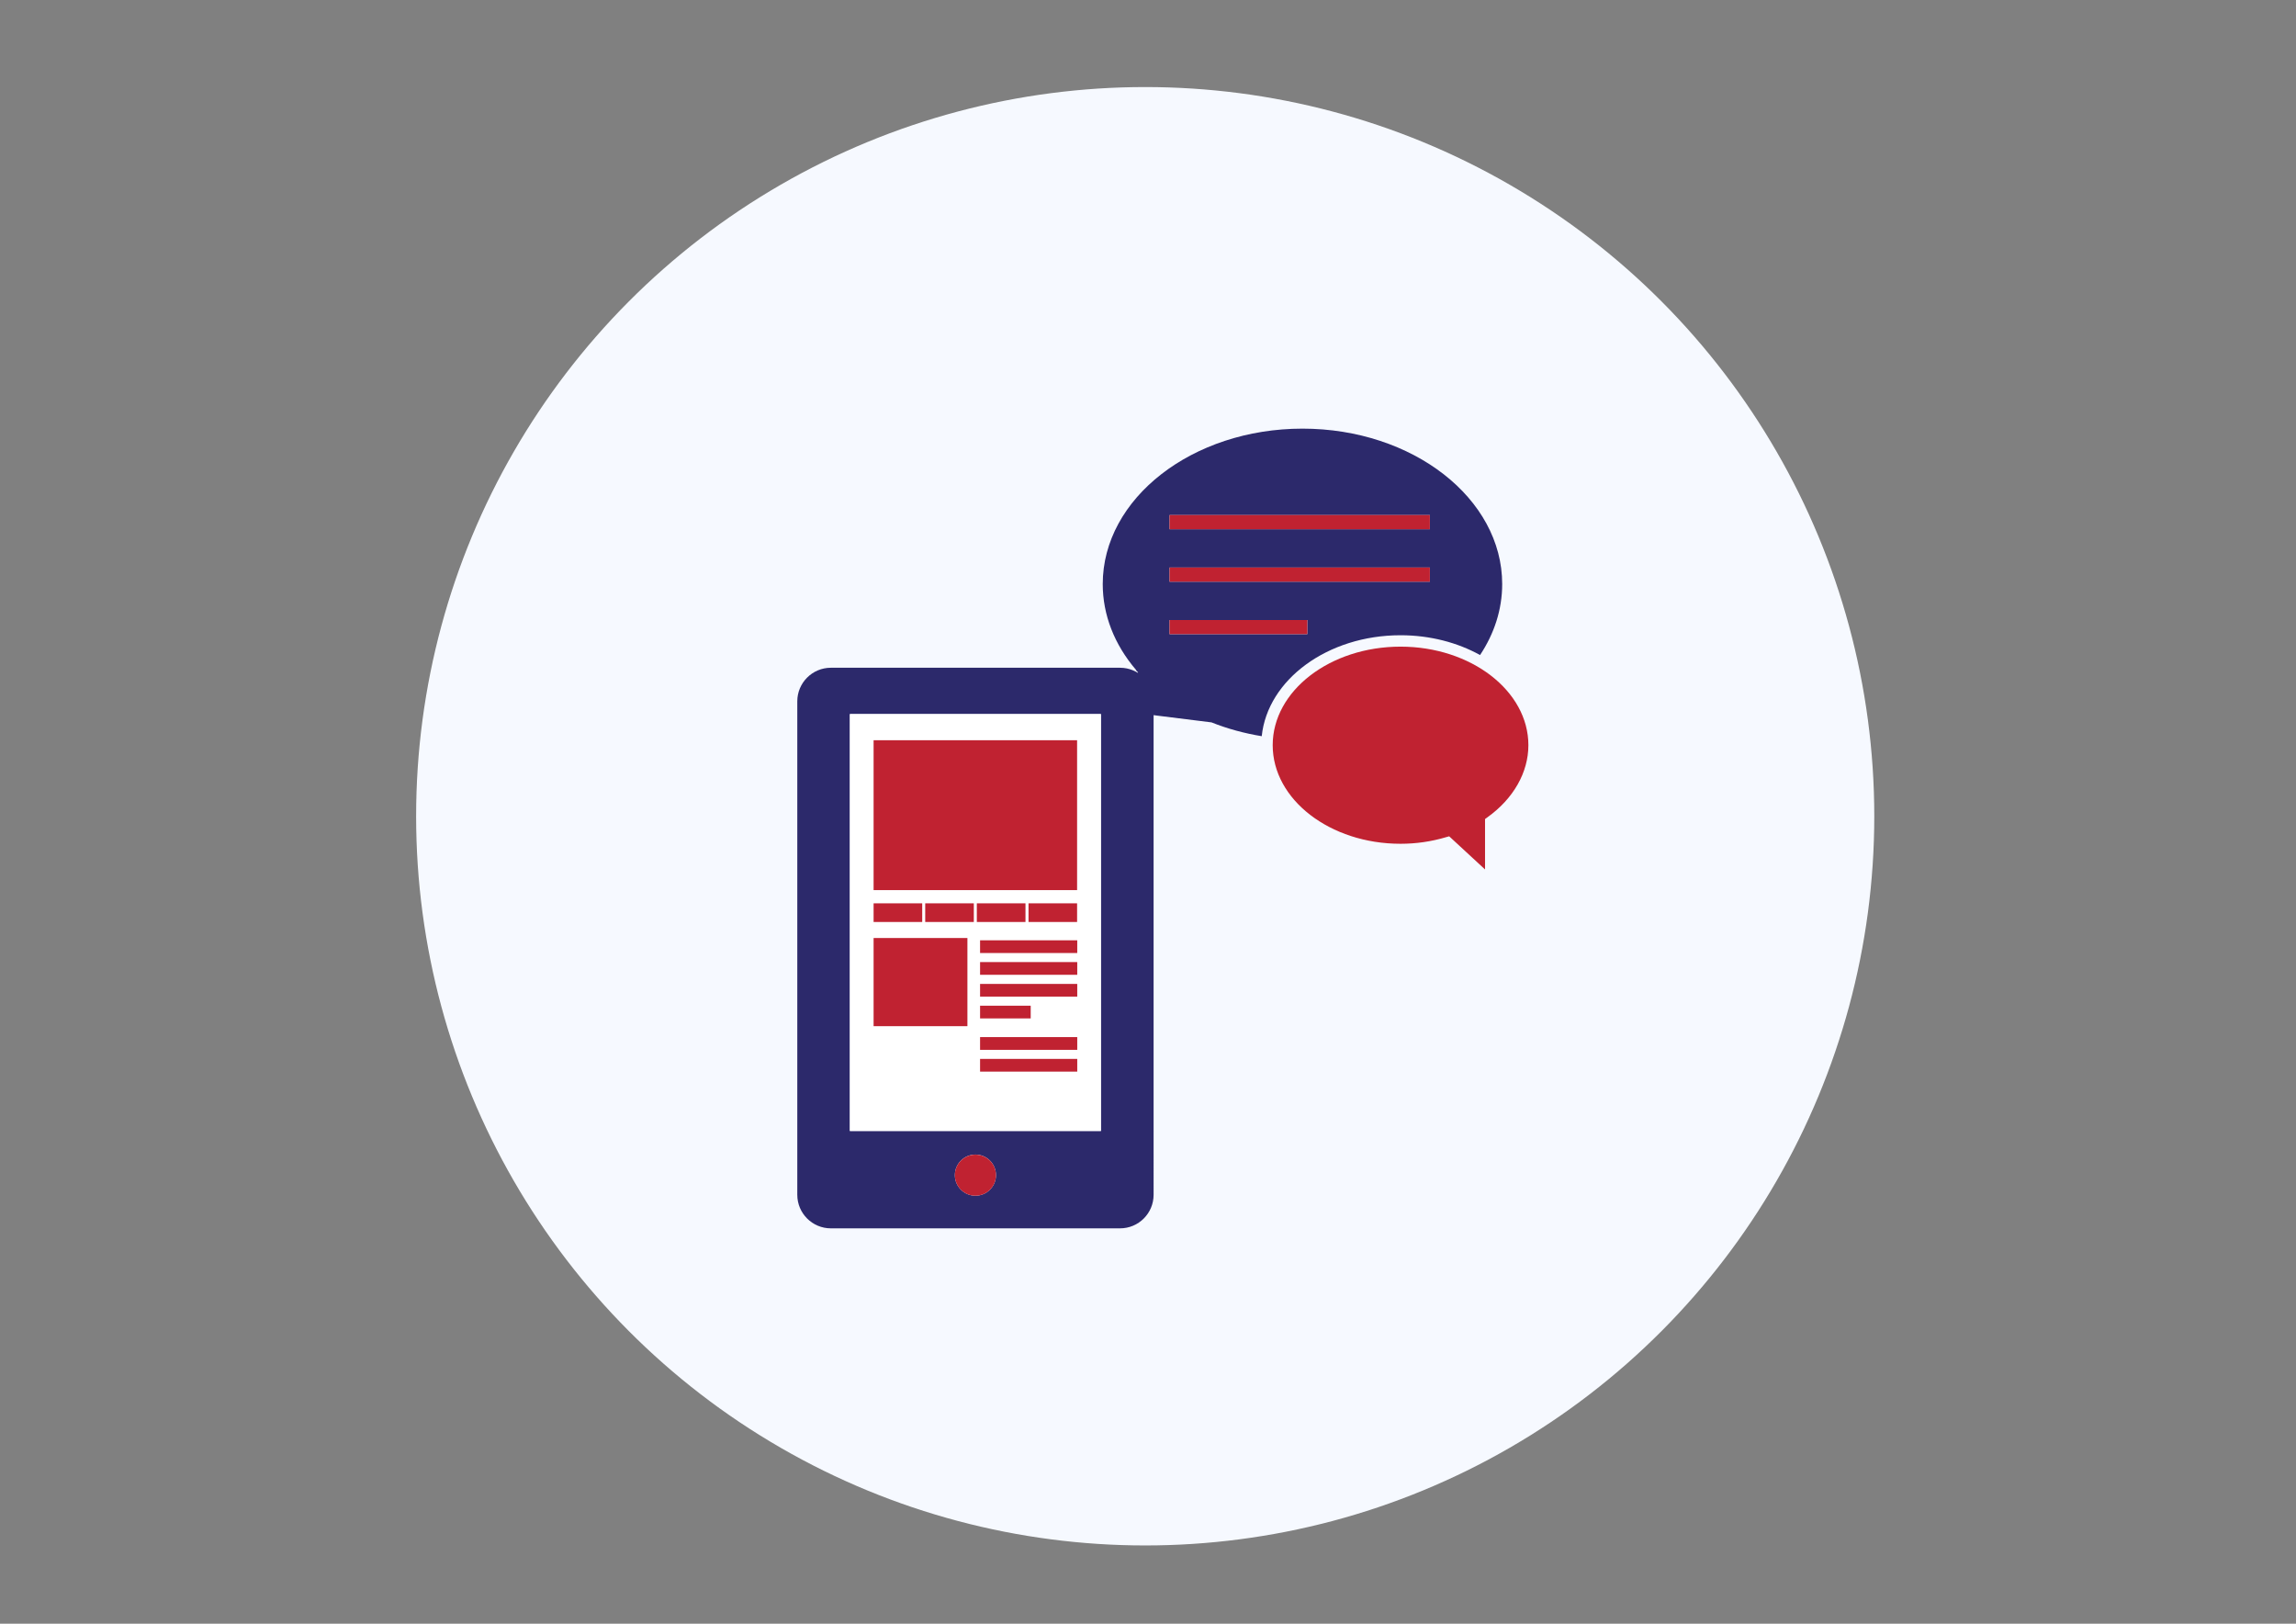 <?xml version="1.0" encoding="utf-8"?>
<!-- Generator: Adobe Illustrator 16.0.0, SVG Export Plug-In . SVG Version: 6.00 Build 0)  -->
<!DOCTYPE svg PUBLIC "-//W3C//DTD SVG 1.1//EN" "http://www.w3.org/Graphics/SVG/1.1/DTD/svg11.dtd">
<svg version="1.1" id="Capa_1" xmlns="http://www.w3.org/2000/svg" xmlns:xlink="http://www.w3.org/1999/xlink" x="0px" y="0px"
	 width="841.889px" height="595.281px" viewBox="0 0 841.889 595.281" enable-background="new 0 0 841.889 595.281"
	 xml:space="preserve">
<rect x="0" y="0" width="841.889" height="595.281" fill="#808080" stroke="none"/>
<circle fill="#F6F9FF" cx="419.92" cy="299.251" r="267.335"/>
<g>
	<g>
		<path fill="#2C296B" d="M304.655,244.808c-6.792,0-12.307,5.529-12.307,12.307v180.909c0,6.792,5.515,12.307,12.307,12.307H410.69
			c6.807,0,12.307-5.515,12.307-12.307V257.115c0-6.792-5.5-12.307-12.307-12.307H304.655z M357.673,438.372
			c-4.166,0-7.547-3.382-7.547-7.532c0-4.18,3.381-7.562,7.547-7.562c4.15,0,7.531,3.382,7.531,7.562
			C365.204,434.99,361.823,438.372,357.673,438.372z M403.68,414.629h-92.044V261.802h92.044V414.629z"/>
		<path fill="#FFFFFF" d="M403.68,414.629V261.802h-92.044v152.826H403.68z M357.077,338.012H339.27v-6.836h17.807V338.012z
			 M358.181,338.012v-6.836h17.836v6.836H358.181z M359.371,368.708h18.562v4.659h-18.562V368.708z M395.001,392.873h-35.63v-4.659
			h35.63V392.873z M395.001,384.89h-35.63v-4.674h35.63V384.89z M395.001,365.37h-35.63v-4.645h35.63V365.37z M395.001,357.374
			h-35.63v-4.659h35.63V357.374z M395.001,349.39h-35.63v-4.658h35.63V349.39z M377.135,338.012v-6.836h17.809v6.836H377.135z
			 M320.329,271.381h74.614v54.948h-74.614V271.381z M320.329,331.177h17.823v6.836h-17.823V331.177z M320.329,343.89h34.397v32.32
			h-34.397V343.89z"/>
		<path fill="#C02231" d="M357.673,423.307c4.15,0,7.531,3.367,7.531,7.532s-3.381,7.532-7.531,7.532
			c-4.166,0-7.547-3.367-7.547-7.532S353.507,423.307,357.673,423.307z"/>
		<rect x="320.329" y="271.381" fill="#C02231" width="74.614" height="54.948"/>
		<rect x="320.329" y="331.177" fill="#C02231" width="17.823" height="6.836"/>
		<rect x="320.329" y="343.89" fill="#C02231" width="34.397" height="32.32"/>
		<rect x="339.255" y="331.177" fill="#C02231" width="17.822" height="6.836"/>
		<rect x="358.181" y="331.177" fill="#C02231" width="17.836" height="6.836"/>
		<rect x="359.371" y="344.732" fill="#C02231" width="35.63" height="4.658"/>
		<rect x="359.371" y="352.715" fill="#C02231" width="35.63" height="4.659"/>
		<rect x="359.371" y="360.725" fill="#C02231" width="35.63" height="4.645"/>
		<rect x="359.371" y="368.708" fill="#C02231" width="18.562" height="4.659"/>
		<rect x="359.371" y="380.217" fill="#C02231" width="35.63" height="4.674"/>
		<rect x="359.371" y="388.214" fill="#C02231" width="35.63" height="4.659"/>
		<rect x="377.135" y="331.177" fill="#C02231" width="17.809" height="6.836"/>
	</g>
	<g>
		<path fill="#2C296B" d="M406.322,257.448l-2.801,2.322l40.696,5.065c5.907,2.352,12.09,4.028,18.431,5.065
			c2.134-20.696,24.137-37.009,50.885-37.009c10.856,0,20.899,2.685,29.171,7.256c5.182-7.809,8.113-16.646,8.113-26.022
			c0-31.414-32.843-56.979-73.219-56.979c-40.392,0-73.249,25.565-73.249,56.979c0,11.292,4.237,22.147,12.249,31.523l-0.058,0.059
			l0.77,0.819C416.407,248.342,411.096,253.458,406.322,257.448z M428.832,188.83H524.3v5.195h-95.468V188.83z M428.832,208.06
			H524.3v5.195h-95.468V208.06z M428.832,227.311h50.535v5.174h-50.535V227.311z"/>
		<path fill="#C02231" d="M466.668,273.196c0,19.926,21.015,36.146,46.878,36.146c5.718,0,11.335-0.82,16.689-2.417l1.146-0.319
			l13.149,12.147v-18.476l0.871-0.639c9.55-6.835,15.021-16.473,15.021-26.436c0-19.913-21.044-36.131-46.878-36.131
			C487.683,237.072,466.668,253.283,466.668,273.196z"/>
		<rect x="428.832" y="188.83" fill="#C02231" width="95.468" height="5.195"/>
		<rect x="428.832" y="208.06" fill="#C02231" width="95.468" height="5.195"/>
		<rect x="428.832" y="227.311" fill="#C02231" width="50.535" height="5.174"/>
	</g>
</g>
</svg>
